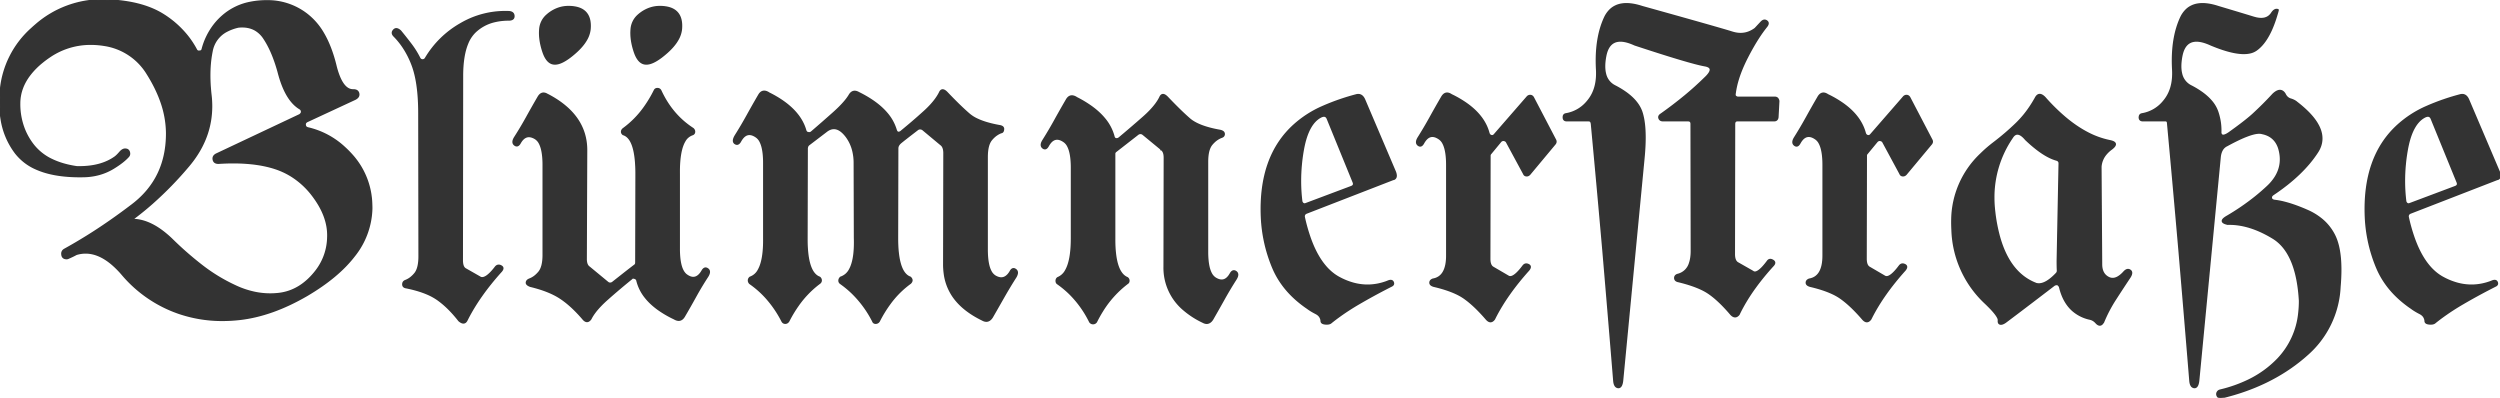 <svg width="574.438" height="91.39" viewBox="0 0 574.438 91.39" xmlns="http://www.w3.org/2000/svg"><g id="svgGroup" stroke-linecap="round" fill-rule="evenodd" font-size="9pt" stroke="#333333" stroke-width="0.1mm" fill="#333333" style="stroke:#333333;stroke-width:0.1mm;fill:#333333"><path d="M 497.597 27.71 L 492.372 27.71 A 1.148 1.148 0 0 1 492.075 27.674 Q 491.629 27.555 491.591 27.026 A 1.364 1.364 0 0 1 491.621 26.727 Q 491.724 26.271 492.177 26.196 A 8.128 8.128 0 0 0 497.184 23.258 A 10.542 10.542 0 0 0 497.45 22.924 Q 499.542 20.201 499.259 15.829 A 17.121 17.121 0 0 0 499.257 15.796 A 37.817 37.817 0 0 1 499.21 13.934 Q 499.21 8.215 501.064 4.15 A 6.064 6.064 0 0 1 502.345 2.278 Q 504.576 0.123 508.918 1.315 A 16.478 16.478 0 0 1 509.657 1.538 A 2643.828 2643.828 0 0 1 512.128 2.278 Q 515.62 3.326 517.836 4.004 Q 520.79 4.907 522.011 3.003 Q 522.694 1.977 523.427 2.27 Q 523.476 2.319 522.939 4.028 A 25.788 25.788 0 0 1 521.875 6.854 Q 520.575 9.737 518.853 11.16 A 6.782 6.782 0 0 1 518.373 11.523 A 3.972 3.972 0 0 1 516.97 12.111 Q 513.962 12.779 507.997 10.278 A 12.628 12.628 0 0 0 506.868 9.818 Q 502.301 8.225 501.332 12.652 A 8.947 8.947 0 0 0 501.283 12.89 A 14.863 14.863 0 0 0 501.117 13.964 Q 500.915 15.713 501.246 16.992 A 4.115 4.115 0 0 0 503.407 19.751 A 19.907 19.907 0 0 1 505.971 21.303 Q 507.224 22.21 508.076 23.203 A 7.514 7.514 0 0 1 509.608 25.903 Q 510.341 28.198 510.243 30.493 Q 510.432 31.717 512.118 30.581 A 7.91 7.91 0 0 0 512.245 30.493 Q 515.289 28.319 516.989 26.881 A 25.232 25.232 0 0 0 517.714 26.245 Q 520.107 24.047 522.304 21.655 A 4.972 4.972 0 0 1 522.732 21.291 Q 524.084 20.28 524.922 21.458 A 2.638 2.638 0 0 1 524.989 21.557 A 2.585 2.585 0 0 0 525.384 22.19 A 1.967 1.967 0 0 0 526.332 22.802 A 4.691 4.691 0 0 1 527.006 23.057 Q 527.356 23.223 527.627 23.436 A 2.669 2.669 0 0 1 527.773 23.559 A 26.418 26.418 0 0 1 530.128 25.585 Q 534.936 30.286 532.818 34.364 A 6.999 6.999 0 0 1 532.484 34.936 Q 529.14 40.112 522.353 44.653 A 1.52 1.52 0 0 0 522.126 44.827 Q 521.827 45.108 521.864 45.459 A 0.6 0.6 0 0 0 522.177 45.929 Q 522.285 45.993 522.429 46.037 A 1.719 1.719 0 0 0 522.548 46.069 A 17.451 17.451 0 0 1 524.964 46.523 Q 526.189 46.836 527.567 47.336 A 41.809 41.809 0 0 1 530.116 48.364 A 14.035 14.035 0 0 1 533.514 50.437 A 11.277 11.277 0 0 1 536.44 54.174 Q 538.319 58.032 537.636 65.893 A 22.056 22.056 0 0 1 529.958 81.626 A 28.788 28.788 0 0 1 529.237 82.251 Q 521.523 88.745 510.39 91.381 Q 509.95 91.43 509.706 91.211 Q 509.462 90.991 509.413 90.673 A 0.827 0.827 0 0 1 509.403 90.547 Q 509.403 90.353 509.498 90.168 A 1.053 1.053 0 0 1 509.56 90.063 A 0.9 0.9 0 0 1 509.984 89.725 A 1.226 1.226 0 0 1 510.146 89.672 A 31.316 31.316 0 0 0 516.802 87.304 A 23.451 23.451 0 0 0 523.451 82.446 A 17.872 17.872 0 0 0 528.254 71.876 A 24.231 24.231 0 0 0 528.407 69.116 Q 527.773 58.032 522.279 54.687 Q 516.786 51.342 511.855 51.489 A 4.971 4.971 0 0 1 511.455 51.384 Q 509.905 50.901 511.445 49.902 A 5.87 5.87 0 0 1 511.562 49.829 A 54.175 54.175 0 0 0 518.347 45.186 A 46.912 46.912 0 0 0 521.034 42.846 A 10.927 10.927 0 0 0 522.801 40.744 Q 524.55 37.979 523.81 34.716 A 10.172 10.172 0 0 0 523.622 34.008 Q 522.694 31.225 519.765 30.639 A 1.978 1.978 0 0 0 519.354 30.563 Q 517.262 30.381 511.708 33.422 Q 510.976 33.764 510.585 34.448 A 3.556 3.556 0 0 0 510.253 35.257 Q 510.149 35.626 510.103 36.051 A 5.934 5.934 0 0 0 510.097 36.108 L 505.165 87.475 A 5.055 5.055 0 0 1 505.078 88.001 Q 504.825 89.114 504.14 89.013 A 0.867 0.867 0 0 1 503.496 88.55 Q 503.293 88.196 503.229 87.58 A 5.114 5.114 0 0 1 503.212 87.378 Q 501.991 72.436 500.722 57.544 Q 499.452 42.895 498.085 28.149 A 0.796 0.796 0 0 0 498.021 27.962 Q 497.893 27.71 497.597 27.71 Z M 364.931 27.71 L 359.999 27.71 Q 359.409 27.71 359.278 27.249 A 1.042 1.042 0 0 1 359.242 27.002 Q 359.219 26.339 359.732 26.211 A 0.928 0.928 0 0 1 359.804 26.196 A 8.128 8.128 0 0 0 364.811 23.258 A 10.542 10.542 0 0 0 365.077 22.924 Q 367.169 20.201 366.886 15.829 A 17.121 17.121 0 0 0 366.884 15.796 A 37.817 37.817 0 0 1 366.837 13.934 Q 366.837 8.215 368.691 4.15 A 6.064 6.064 0 0 1 369.972 2.278 Q 372.203 0.123 376.545 1.315 A 16.478 16.478 0 0 1 377.284 1.538 A 5021.237 5021.237 0 0 1 383.461 3.263 Q 393.508 6.077 396.913 7.089 A 73.225 73.225 0 0 1 398.085 7.446 A 6.76 6.76 0 0 0 399.291 7.701 Q 401.279 7.928 402.99 6.793 A 6.79 6.79 0 0 0 403.31 6.567 L 404.677 5.102 A 1.891 1.891 0 0 1 404.898 4.897 Q 405.34 4.552 405.77 4.748 A 1.024 1.024 0 0 1 405.922 4.834 A 0.866 0.866 0 0 1 406.093 4.983 Q 406.421 5.365 405.982 5.981 A 2.464 2.464 0 0 1 405.946 6.03 A 31.098 31.098 0 0 0 404.117 8.565 Q 402.778 10.618 401.43 13.256 Q 399.586 16.865 398.918 19.957 A 17.759 17.759 0 0 0 398.671 21.362 A 2.232 2.232 0 0 0 398.645 21.52 Q 398.604 21.844 398.691 22.039 A 0.511 0.511 0 0 0 398.72 22.094 A 1.021 1.021 0 0 0 399.021 22.307 A 0.918 0.918 0 0 0 399.403 22.387 L 407.851 22.387 A 0.798 0.798 0 0 1 408.429 22.624 A 0.978 0.978 0 0 1 408.437 22.631 Q 408.608 22.871 408.659 23.087 A 0.776 0.776 0 0 1 408.681 23.266 L 408.485 26.928 A 1.258 1.258 0 0 1 408.405 27.252 Q 408.253 27.619 407.862 27.692 A 1.135 1.135 0 0 1 407.655 27.71 L 399.208 27.71 A 0.795 0.795 0 0 0 398.911 27.761 Q 398.565 27.899 398.529 28.415 A 1.791 1.791 0 0 0 398.525 28.54 L 398.476 58.374 Q 398.476 59.68 399.022 60.223 A 1.239 1.239 0 0 0 399.208 60.376 L 402.724 62.378 A 0.75 0.75 0 0 0 403.226 62.566 Q 404.108 62.566 405.603 60.729 A 19.883 19.883 0 0 0 406.142 60.034 A 1.067 1.067 0 0 1 406.319 59.832 Q 406.681 59.52 407.209 59.77 A 1.764 1.764 0 0 1 407.338 59.838 Q 408.095 60.278 407.411 61.01 A 57.428 57.428 0 0 0 403.335 65.972 Q 401.033 69.137 399.55 72.241 Q 398.832 73.127 398.005 72.481 A 2.435 2.435 0 0 1 397.743 72.241 A 39.851 39.851 0 0 0 395.91 70.216 Q 394.203 68.464 392.665 67.407 A 12.641 12.641 0 0 0 390.831 66.379 Q 388.763 65.418 385.683 64.672 A 1.679 1.679 0 0 1 385.357 64.58 Q 385.183 64.509 385.068 64.401 A 0.686 0.686 0 0 1 384.853 63.94 A 0.987 0.987 0 0 1 384.849 63.858 Q 384.849 63.349 385.412 63.12 A 1.6 1.6 0 0 1 385.439 63.11 A 3.773 3.773 0 0 0 388.243 60.515 Q 388.662 59.331 388.662 57.636 A 13.991 13.991 0 0 0 388.661 57.495 L 388.612 28.588 A 1.853 1.853 0 0 0 388.615 28.513 Q 388.625 27.82 388.071 27.725 A 1.129 1.129 0 0 0 387.88 27.71 L 382.118 27.71 A 1.321 1.321 0 0 1 381.792 27.672 Q 381.403 27.573 381.254 27.209 A 0.986 0.986 0 0 1 381.239 27.172 Q 381.044 26.635 381.679 26.245 A 92.69 92.69 0 0 0 387.135 22.082 A 70.281 70.281 0 0 0 391.786 17.895 A 9.118 9.118 0 0 0 392.241 17.438 Q 394.012 15.514 391.818 15.086 A 4.807 4.807 0 0 0 391.689 15.063 Q 388.368 14.477 375.624 10.278 A 12.628 12.628 0 0 0 374.495 9.818 Q 369.928 8.225 368.959 12.652 A 8.947 8.947 0 0 0 368.91 12.89 A 14.863 14.863 0 0 0 368.744 13.964 Q 368.542 15.713 368.873 16.992 A 4.115 4.115 0 0 0 371.034 19.751 A 20.171 20.171 0 0 1 373.6 21.301 Q 376.47 23.369 377.26 25.879 A 13.224 13.224 0 0 1 377.698 27.806 Q 378.201 31.038 377.724 36.108 L 372.792 87.475 A 5.055 5.055 0 0 1 372.705 88.001 Q 372.452 89.114 371.767 89.013 A 0.867 0.867 0 0 1 371.123 88.55 Q 370.92 88.196 370.856 87.58 A 5.114 5.114 0 0 1 370.839 87.378 Q 369.618 72.436 368.349 57.544 Q 367.079 43.042 365.712 28.491 A 2.063 2.063 0 0 0 365.673 28.271 Q 365.619 28.041 365.517 27.905 A 0.402 0.402 0 0 0 365.359 27.783 Q 365.225 27.721 365.013 27.711 A 1.794 1.794 0 0 0 364.931 27.71 Z M 81.581 22.778 L 70.546 27.905 A 1.119 1.119 0 0 0 70.321 28.063 Q 70.033 28.329 70.107 28.735 Q 70.145 29.157 70.515 29.338 A 1.15 1.15 0 0 0 70.741 29.419 A 18.415 18.415 0 0 1 79.118 33.861 A 23.622 23.622 0 0 1 80.971 35.742 A 17.55 17.55 0 0 1 85.368 46.926 A 22.599 22.599 0 0 1 85.39 47.924 A 18.121 18.121 0 0 1 81.346 58.855 Q 77.641 63.66 70.546 67.846 Q 62.489 72.534 55.019 73.364 A 35.362 35.362 0 0 1 51.112 73.584 A 30.665 30.665 0 0 1 40.956 71.899 A 29.661 29.661 0 0 1 28.09 63.037 A 21.246 21.246 0 0 0 25.839 60.758 Q 22.735 58.091 19.672 58.091 A 7.273 7.273 0 0 0 17.519 58.422 Q 17.079 58.667 16.615 58.886 Q 16.296 59.037 16.035 59.154 A 17.079 17.079 0 0 1 15.81 59.253 Q 15.533 59.391 15.343 59.399 A 0.543 0.543 0 0 1 15.321 59.399 Q 14.465 59.399 14.291 58.685 A 1.736 1.736 0 0 1 14.247 58.276 A 1.014 1.014 0 0 1 14.609 57.479 A 1.439 1.439 0 0 1 14.784 57.348 A 118.576 118.576 0 0 0 25.005 50.995 A 143.205 143.205 0 0 0 30.434 47.046 Q 38.368 40.991 38.319 30.542 A 22.245 22.245 0 0 0 36.905 23.057 Q 35.894 20.283 34.159 17.444 A 38.502 38.502 0 0 0 33.925 17.065 A 14.003 14.003 0 0 0 23.898 10.375 A 19.657 19.657 0 0 0 20.741 10.131 A 16.654 16.654 0 0 0 11.232 13.138 A 21.589 21.589 0 0 0 9.609 14.355 A 17.356 17.356 0 0 0 6.85 17.164 Q 4.482 20.252 4.482 23.803 A 15.819 15.819 0 0 0 5.554 29.685 A 14.779 14.779 0 0 0 7.607 33.276 A 11.873 11.873 0 0 0 11.988 36.728 Q 14.389 37.873 17.616 38.354 A 23.278 23.278 0 0 0 18.234 38.362 Q 23.325 38.362 26.503 36.059 Q 26.942 35.717 27.553 35.009 Q 28.163 34.301 28.749 34.301 A 1.277 1.277 0 0 1 29.1 34.346 Q 29.503 34.461 29.655 34.872 A 1.197 1.197 0 0 1 29.677 34.936 Q 29.862 35.537 29.478 35.962 A 1.265 1.265 0 0 1 29.433 36.01 Q 28.31 37.231 26.259 38.501 Q 23.036 40.551 18.886 40.551 A 42.495 42.495 0 0 1 18.324 40.555 Q 12.268 40.555 8.318 38.787 A 12.003 12.003 0 0 1 3.554 35.107 A 17.219 17.219 0 0 1 0.313 27.424 Q -0.206 24.347 0.136 20.727 A 21.582 21.582 0 0 1 7.293 6.565 A 28.333 28.333 0 0 1 8.168 5.786 A 23.196 23.196 0 0 1 23.677 0.001 A 26.977 26.977 0 0 1 24.794 0.024 A 36.558 36.558 0 0 1 29.952 0.588 Q 34.512 1.44 37.685 3.491 A 22.007 22.007 0 0 1 43.247 8.549 A 20.382 20.382 0 0 1 45.058 11.352 A 1.008 1.008 0 0 0 45.19 11.571 Q 45.414 11.848 45.788 11.8 A 0.989 0.989 0 0 0 45.839 11.792 A 0.863 0.863 0 0 0 46.109 11.753 Q 46.378 11.664 46.48 11.375 A 1.007 1.007 0 0 0 46.523 11.206 A 15.618 15.618 0 0 1 49.221 5.727 A 14.809 14.809 0 0 1 51.674 3.247 A 13.507 13.507 0 0 1 57.534 0.577 A 19.072 19.072 0 0 1 61.317 0.219 A 14.639 14.639 0 0 1 71.132 3.808 A 14.988 14.988 0 0 1 74.267 7.631 Q 76.135 10.796 77.235 15.454 A 18.711 18.711 0 0 0 77.82 17.296 Q 79.109 20.68 81.099 20.68 A 2.371 2.371 0 0 0 81.191 20.678 A 1.949 1.949 0 0 1 81.624 20.723 Q 82.256 20.867 82.387 21.484 A 1.15 1.15 0 0 1 82.411 21.671 Q 82.438 22.254 81.802 22.654 A 2.579 2.579 0 0 1 81.581 22.778 Z M 185.536 33.618 L 185.439 34.008 L 185.39 54.712 A 41.556 41.556 0 0 0 185.389 54.966 Q 185.389 62.688 188.319 63.745 A 1.096 1.096 0 0 1 188.524 63.973 A 0.812 0.812 0 0 1 188.661 64.428 A 0.728 0.728 0 0 1 188.41 64.99 A 1.01 1.01 0 0 1 188.319 65.063 A 22.407 22.407 0 0 0 183.314 70.255 A 29.061 29.061 0 0 0 181.191 73.803 Q 180.898 74.243 180.434 74.243 A 0.766 0.766 0 0 1 180.047 74.146 Q 179.9 74.062 179.79 73.906 A 1.127 1.127 0 0 1 179.726 73.803 A 25.088 25.088 0 0 0 175.983 68.338 A 21.482 21.482 0 0 0 172.304 65.112 A 1.021 1.021 0 0 1 172.091 64.811 A 0.918 0.918 0 0 1 172.011 64.428 A 0.832 0.832 0 0 1 172.228 63.868 A 1.203 1.203 0 0 1 172.353 63.745 A 3.482 3.482 0 0 0 174.281 62.063 Q 175.589 59.787 175.526 54.712 L 175.526 37.475 A 20.634 20.634 0 0 0 175.441 35.513 Q 175.256 33.59 174.673 32.494 A 2.807 2.807 0 0 0 173.671 31.372 Q 171.782 30.126 170.496 31.865 A 5.025 5.025 0 0 0 170.155 32.397 Q 169.628 33.404 168.935 32.975 A 1.207 1.207 0 0 1 168.91 32.959 Q 168.202 32.495 168.984 31.176 A 91.804 91.804 0 0 0 171.693 26.587 A 228.082 228.082 0 0 1 174.355 21.899 A 2.468 2.468 0 0 1 174.634 21.488 Q 175.304 20.703 176.335 21.197 A 2.956 2.956 0 0 1 176.552 21.313 L 176.601 21.362 Q 183.632 24.829 185.097 29.956 A 1.106 1.106 0 0 0 185.19 30.181 Q 185.263 30.31 185.365 30.387 A 0.554 0.554 0 0 0 185.634 30.493 Q 185.941 30.608 186.247 30.482 A 1.117 1.117 0 0 0 186.415 30.395 A 330.191 330.191 0 0 0 188.875 28.265 A 396.824 396.824 0 0 0 191.469 25.976 A 34.398 34.398 0 0 0 192.905 24.628 Q 194.434 23.101 195.155 21.899 Q 195.888 20.617 197.136 21.224 A 2.869 2.869 0 0 1 197.304 21.313 Q 201.571 23.417 203.806 26.079 A 10.419 10.419 0 0 1 205.849 29.76 Q 206.044 30.444 206.435 30.444 A 0.932 0.932 0 0 0 207.099 30.17 A 1.224 1.224 0 0 0 207.118 30.151 A 132.53 132.53 0 0 0 212.318 25.683 A 23.465 23.465 0 0 0 213.899 24.12 Q 215.234 22.659 215.907 21.313 Q 216.389 20.176 217.419 21.116 A 4.16 4.16 0 0 1 217.665 21.362 Q 219.634 23.429 221.227 24.922 A 46.702 46.702 0 0 0 222.694 26.245 A 7.98 7.98 0 0 0 224.359 27.319 Q 226.111 28.189 228.826 28.749 A 33.434 33.434 0 0 0 229.775 28.93 A 1.817 1.817 0 0 1 230.062 29.011 Q 230.211 29.067 230.316 29.146 A 0.579 0.579 0 0 1 230.556 29.565 Q 230.556 29.92 230.458 30.132 A 0.506 0.506 0 0 1 230.019 30.444 A 5.116 5.116 0 0 0 228.312 31.543 A 6.467 6.467 0 0 0 227.773 32.129 Q 226.892 33.208 226.805 35.577 A 14.576 14.576 0 0 0 226.796 36.108 L 226.796 57.348 A 20.634 20.634 0 0 0 226.882 59.31 Q 227.066 61.234 227.649 62.329 A 2.807 2.807 0 0 0 228.651 63.452 Q 230.585 64.594 231.885 62.811 A 5.071 5.071 0 0 0 232.167 62.378 A 1.962 1.962 0 0 1 232.32 62.13 Q 232.732 61.568 233.282 61.908 A 1.331 1.331 0 0 1 233.363 61.963 A 0.887 0.887 0 0 1 233.619 62.239 Q 233.899 62.729 233.43 63.572 A 4.044 4.044 0 0 1 233.388 63.647 A 105.19 105.19 0 0 0 230.605 68.261 A 1165.863 1165.863 0 0 1 227.968 72.876 A 2.735 2.735 0 0 1 227.641 73.296 Q 226.886 74.08 225.856 73.556 A 2.68 2.68 0 0 1 225.771 73.51 Q 221.327 71.362 219.106 68.237 A 11.957 11.957 0 0 1 217.006 62.736 A 15.477 15.477 0 0 1 216.884 60.766 L 216.933 35.18 Q 216.933 34.36 216.688 33.83 A 1.572 1.572 0 0 0 216.151 33.178 L 212.05 29.76 Q 211.549 29.427 211.049 29.627 A 1.299 1.299 0 0 0 210.878 29.712 A 688.756 688.756 0 0 0 209.774 30.563 Q 207.741 32.133 207.076 32.677 A 15.562 15.562 0 0 0 206.972 32.763 A 2.563 2.563 0 0 0 206.586 33.157 Q 206.369 33.435 206.288 33.737 A 1.414 1.414 0 0 0 206.239 34.106 L 206.191 54.712 Q 206.191 61.705 208.463 63.373 A 2.642 2.642 0 0 0 209.169 63.745 A 1.648 1.648 0 0 1 209.338 63.94 Q 209.416 64.048 209.459 64.153 A 0.662 0.662 0 0 1 209.511 64.404 Q 209.511 64.644 209.315 64.899 A 1.711 1.711 0 0 1 209.169 65.063 A 21.145 21.145 0 0 0 204.566 69.628 A 28.467 28.467 0 0 0 201.991 73.803 A 1.085 1.085 0 0 1 201.756 74.062 A 0.865 0.865 0 0 1 201.21 74.243 A 0.822 0.822 0 0 1 200.962 74.208 Q 200.709 74.128 200.599 73.865 A 0.863 0.863 0 0 1 200.575 73.803 A 24.466 24.466 0 0 0 195.871 67.366 A 22.53 22.53 0 0 0 193.153 65.112 A 0.883 0.883 0 0 1 192.945 64.908 A 0.723 0.723 0 0 1 192.812 64.477 A 0.914 0.914 0 0 1 192.959 63.985 A 1.37 1.37 0 0 1 193.153 63.745 A 3.625 3.625 0 0 0 195.265 61.911 Q 196.493 59.682 196.383 54.971 A 35.467 35.467 0 0 0 196.376 54.712 L 196.327 37.475 A 11.68 11.68 0 0 0 195.972 34.529 A 9.031 9.031 0 0 0 194.472 31.372 A 7.597 7.597 0 0 0 193.759 30.551 Q 191.814 28.632 189.833 30.2 L 185.732 33.325 L 185.536 33.618 Z M 146.132 60.327 L 146.181 39.965 A 34.777 34.777 0 0 0 146.076 37.147 Q 145.707 32.639 144.041 31.322 A 2.471 2.471 0 0 0 143.202 30.883 A 0.937 0.937 0 0 1 143.009 30.702 A 0.675 0.675 0 0 1 142.86 30.273 A 0.77 0.77 0 0 1 143.022 29.804 A 1.18 1.18 0 0 1 143.202 29.614 A 21.345 21.345 0 0 0 148.043 24.716 A 28.152 28.152 0 0 0 150.38 20.825 Q 150.575 20.385 151.064 20.385 Q 151.552 20.385 151.796 20.825 Q 154.384 26.44 159.218 29.565 Q 159.56 29.858 159.56 30.273 A 0.686 0.686 0 0 1 159.502 30.559 Q 159.432 30.715 159.274 30.822 A 0.911 0.911 0 0 1 159.169 30.883 A 3.193 3.193 0 0 0 157.301 32.449 Q 156.041 34.599 156.041 39.492 A 39.536 39.536 0 0 0 156.044 39.965 L 156.044 57.153 A 21.022 21.022 0 0 0 156.13 59.134 Q 156.441 62.402 157.881 63.294 A 2.187 2.187 0 0 0 157.9 63.305 A 3.514 3.514 0 0 0 158.418 63.595 Q 159.859 64.236 160.96 62.837 A 5.185 5.185 0 0 0 161.366 62.231 Q 161.903 61.303 162.611 61.816 Q 163.286 62.305 162.653 63.391 A 4.091 4.091 0 0 1 162.587 63.501 A 72.89 72.89 0 0 0 159.828 68.09 A 200.585 200.585 0 0 1 157.216 72.68 Q 156.386 74.096 154.921 73.217 A 23.94 23.94 0 0 1 151.304 71.121 Q 149.484 69.822 148.302 68.326 A 9.971 9.971 0 0 1 146.376 64.428 A 0.674 0.674 0 0 0 146.046 64 Q 145.939 63.937 145.799 63.894 A 1.486 1.486 0 0 0 145.79 63.891 A 1.327 1.327 0 0 0 145.673 63.861 Q 145.277 63.781 145.107 64.038 A 158.576 158.576 0 0 0 139.54 68.75 A 26.317 26.317 0 0 0 137.972 70.25 Q 136.487 71.803 135.779 73.172 A 7.713 7.713 0 0 0 135.732 73.266 A 2.127 2.127 0 0 1 135.515 73.529 Q 134.811 74.244 134.006 73.315 A 3.27 3.27 0 0 1 133.925 73.217 A 32.939 32.939 0 0 0 131.763 70.92 Q 130.198 69.418 128.676 68.432 Q 126.112 66.772 121.864 65.747 A 3.166 3.166 0 0 1 121.543 65.609 Q 120.946 65.311 120.985 64.917 Q 121.032 64.447 121.575 64.204 A 1.798 1.798 0 0 1 121.62 64.184 A 4.701 4.701 0 0 0 123.052 63.346 A 6.385 6.385 0 0 0 123.842 62.548 Q 124.752 61.461 124.835 59.063 A 14.306 14.306 0 0 0 124.843 58.569 L 124.843 37.915 A 20.634 20.634 0 0 0 124.757 35.953 Q 124.573 34.029 123.99 32.934 A 2.807 2.807 0 0 0 122.987 31.811 A 3.948 3.948 0 0 0 122.441 31.535 Q 120.622 30.798 119.472 32.885 A 2.073 2.073 0 0 1 119.309 33.129 Q 118.862 33.697 118.321 33.328 A 1.301 1.301 0 0 1 118.251 33.276 Q 117.599 32.764 118.235 31.674 A 4.139 4.139 0 0 1 118.3 31.567 A 77.747 77.747 0 0 0 121.01 27.026 A 228.082 228.082 0 0 1 123.671 22.338 Q 124.501 20.874 125.868 21.801 L 125.917 21.801 Q 134.755 26.44 134.755 34.497 L 134.657 59.497 A 4.268 4.268 0 0 0 134.703 60.147 Q 134.84 61.035 135.39 61.401 L 139.589 64.868 Q 140.065 65.296 140.679 64.983 A 1.637 1.637 0 0 0 140.712 64.965 A 1079.083 1079.083 0 0 1 142.309 63.706 Q 144.923 61.648 145.839 60.962 A 0.63 0.63 0 0 0 146.106 60.566 A 1.038 1.038 0 0 0 146.132 60.327 Z M 256.093 35.327 L 256.093 54.76 A 40.549 40.549 0 0 0 256.092 55.012 Q 256.092 62.641 259.023 63.842 A 0.837 0.837 0 0 1 259.25 64.079 Q 259.357 64.25 259.364 64.472 A 0.987 0.987 0 0 1 259.364 64.502 A 0.789 0.789 0 0 1 259.324 64.761 Q 259.247 64.984 259.023 65.112 A 23.444 23.444 0 0 0 253.267 71.484 A 28.788 28.788 0 0 0 251.894 73.95 A 1.083 1.083 0 0 1 251.664 74.18 A 0.836 0.836 0 0 1 251.161 74.34 A 0.856 0.856 0 0 1 250.509 74.047 A 1.241 1.241 0 0 1 250.429 73.95 A 23.838 23.838 0 0 0 245.999 67.675 A 21.761 21.761 0 0 0 243.007 65.161 A 0.63 0.63 0 0 1 242.74 64.765 A 1.038 1.038 0 0 1 242.714 64.526 A 0.903 0.903 0 0 1 242.766 64.212 A 0.781 0.781 0 0 1 243.056 63.842 A 3.661 3.661 0 0 0 244.895 62.163 Q 246.216 59.881 246.229 54.862 A 38.66 38.66 0 0 0 246.23 54.76 L 246.23 38.549 A 20.634 20.634 0 0 0 246.144 36.587 Q 245.959 34.664 245.376 33.568 A 2.807 2.807 0 0 0 244.374 32.446 Q 242.485 31.201 241.199 32.939 A 5.025 5.025 0 0 0 240.858 33.471 Q 240.344 34.453 239.695 34.002 A 1.228 1.228 0 0 1 239.638 33.96 Q 238.986 33.447 239.622 32.358 A 4.139 4.139 0 0 1 239.687 32.251 A 91.804 91.804 0 0 0 242.397 27.661 A 228.082 228.082 0 0 1 245.058 22.973 A 2.468 2.468 0 0 1 245.337 22.562 Q 246.007 21.777 247.038 22.272 A 2.956 2.956 0 0 1 247.255 22.387 L 247.304 22.436 A 25.395 25.395 0 0 1 250.886 24.596 Q 252.695 25.92 253.894 27.416 A 10.553 10.553 0 0 1 255.898 31.274 A 1.253 1.253 0 0 0 255.965 31.515 Q 256.019 31.65 256.102 31.741 A 0.559 0.559 0 0 0 256.386 31.909 A 0.803 0.803 0 0 0 256.581 31.933 Q 256.874 31.933 257.167 31.713 A 286.117 286.117 0 0 0 261.278 28.207 A 319.629 319.629 0 0 0 262.685 26.977 A 25.728 25.728 0 0 0 264.278 25.459 Q 265.785 23.885 266.494 22.483 A 7.646 7.646 0 0 0 266.542 22.387 Q 267.023 21.25 268.053 22.19 A 4.16 4.16 0 0 1 268.3 22.436 Q 271.23 25.512 273.305 27.319 Q 275.38 29.126 280.36 30.004 Q 281.239 30.2 281.264 30.761 A 0.946 0.946 0 0 1 281.265 30.802 Q 281.265 31.201 280.916 31.406 A 1.234 1.234 0 0 1 280.653 31.518 A 5.116 5.116 0 0 0 278.947 32.617 A 6.467 6.467 0 0 0 278.407 33.203 Q 277.527 34.282 277.44 36.652 A 14.576 14.576 0 0 0 277.431 37.182 L 277.431 57.837 A 20.634 20.634 0 0 0 277.516 59.799 Q 277.701 61.722 278.284 62.818 A 2.807 2.807 0 0 0 279.286 63.94 Q 281.435 65.258 282.753 62.866 Q 283.29 61.938 283.998 62.451 Q 284.673 62.939 284.04 64.026 A 4.091 4.091 0 0 1 283.974 64.135 A 90.785 90.785 0 0 0 281.215 68.75 A 422.496 422.496 0 0 1 278.603 73.364 A 2.735 2.735 0 0 1 278.276 73.784 Q 277.52 74.568 276.491 74.044 A 2.68 2.68 0 0 1 276.405 73.999 A 19.754 19.754 0 0 1 272.01 71.168 A 12.567 12.567 0 0 1 267.519 61.254 L 267.567 36.254 A 4.557 4.557 0 0 0 267.527 35.624 Q 267.423 34.879 267.047 34.513 A 1.157 1.157 0 0 0 266.835 34.35 L 266.786 34.35 L 266.786 34.253 L 262.636 30.835 A 1.176 1.176 0 0 0 262.385 30.693 Q 261.963 30.523 261.513 30.786 L 256.435 34.741 A 1.001 1.001 0 0 0 256.254 34.903 A 0.635 0.635 0 0 0 256.093 35.327 Z M 106.239 17.504 L 106.191 59.79 A 5.143 5.143 0 0 0 106.231 60.46 Q 106.326 61.184 106.649 61.559 A 1.12 1.12 0 0 0 106.923 61.792 L 110.439 63.794 Q 111.583 64.205 113.542 61.786 A 18.4 18.4 0 0 0 113.808 61.45 Q 114.345 60.717 115.126 61.132 A 1.018 1.018 0 0 1 115.309 61.254 Q 115.794 61.667 115.077 62.426 Q 110.121 67.95 107.4 73.29 A 37.244 37.244 0 0 0 107.216 73.657 Q 106.665 74.621 105.596 73.772 A 3.775 3.775 0 0 1 105.458 73.657 A 28.38 28.38 0 0 0 103.26 71.135 Q 101.915 69.773 100.526 68.798 A 12.845 12.845 0 0 0 98.334 67.582 Q 97.171 67.068 95.754 66.66 A 29.928 29.928 0 0 0 93.398 66.088 Q 92.638 65.994 92.594 65.414 A 0.931 0.931 0 0 1 92.592 65.38 A 1.311 1.311 0 0 1 92.591 65.328 Q 92.591 64.819 93.003 64.578 A 1.126 1.126 0 0 1 93.105 64.526 A 4.701 4.701 0 0 0 94.536 63.688 A 6.385 6.385 0 0 0 95.326 62.89 Q 96.236 61.803 96.319 59.405 A 14.306 14.306 0 0 0 96.327 58.911 L 96.278 26.098 A 53.25 53.25 0 0 0 96.131 21.995 Q 95.816 17.94 94.833 15.201 A 15.49 15.49 0 0 0 94.765 15.014 A 20.14 20.14 0 0 0 92.554 10.692 A 17.106 17.106 0 0 0 90.517 8.227 A 1.583 1.583 0 0 1 90.347 8.012 Q 90.003 7.481 90.428 6.979 A 1.54 1.54 0 0 1 90.492 6.909 Q 91.067 6.311 91.922 7.055 A 3.395 3.395 0 0 1 92.03 7.153 A 100.917 100.917 0 0 1 93.172 8.569 A 118.364 118.364 0 0 1 94.35 10.083 A 20.164 20.164 0 0 1 96.271 13.098 A 18.635 18.635 0 0 1 96.376 13.305 A 1.111 1.111 0 0 0 96.536 13.547 A 0.702 0.702 0 0 0 97.084 13.794 A 0.871 0.871 0 0 0 97.413 13.734 Q 97.618 13.651 97.759 13.453 A 1.031 1.031 0 0 0 97.792 13.403 A 22.023 22.023 0 0 1 105.8 5.517 A 20.151 20.151 0 0 1 116.159 2.698 A 22.107 22.107 0 0 1 116.884 2.71 Q 117.927 2.755 118.043 3.537 A 1.334 1.334 0 0 1 118.056 3.662 A 1.263 1.263 0 0 1 118.058 3.73 Q 118.058 4.565 116.884 4.565 A 13.608 13.608 0 0 0 113.53 4.956 A 9.647 9.647 0 0 0 109.145 7.348 A 7.613 7.613 0 0 0 107.432 9.941 Q 106.239 12.781 106.239 17.504 Z M 49.843 35.376 L 68.886 26.391 A 1.799 1.799 0 0 0 69.083 26.215 Q 69.311 25.976 69.324 25.737 A 0.532 0.532 0 0 0 69.325 25.708 A 0.961 0.961 0 0 0 69.275 25.389 Q 69.185 25.132 68.935 24.975 Q 65.83 23.149 64.177 17.352 A 31.017 31.017 0 0 1 63.954 16.528 A 36.156 36.156 0 0 0 62.869 13.193 Q 62.254 11.589 61.535 10.26 A 18.282 18.282 0 0 0 60.634 8.764 A 5.983 5.983 0 0 0 58.77 6.941 Q 57.113 5.94 54.775 6.176 A 10.579 10.579 0 0 0 52.201 7.09 A 6.483 6.483 0 0 0 48.695 11.743 A 25.919 25.919 0 0 0 48.228 15.312 Q 48.037 18.302 48.427 21.753 A 22.405 22.405 0 0 1 48.587 24.4 Q 48.587 31.054 44.432 36.711 A 26.172 26.172 0 0 1 43.349 38.086 A 81.117 81.117 0 0 1 34.958 46.71 A 69.02 69.02 0 0 1 30.312 50.463 Q 33.738 50.425 37.372 53.177 A 23.54 23.54 0 0 1 39.442 54.956 A 77.603 77.603 0 0 0 46.352 61.01 A 39.391 39.391 0 0 0 53.944 65.649 A 20.15 20.15 0 0 0 58.781 67.267 Q 61.392 67.772 64.003 67.48 Q 69.032 66.919 72.646 62.231 A 13.001 13.001 0 0 0 75.348 54.532 A 15.97 15.97 0 0 0 75.356 54.248 Q 75.429 49.682 71.938 45.044 A 18.289 18.289 0 0 0 66.835 40.346 A 17.194 17.194 0 0 0 63.246 38.696 Q 58.335 37.082 51.137 37.428 A 57.857 57.857 0 0 0 50.282 37.475 A 2.523 2.523 0 0 1 50.183 37.478 Q 49.2 37.484 49.037 36.67 Q 48.877 35.869 49.724 35.433 A 2.499 2.499 0 0 1 49.843 35.376 Z M 342.323 35.766 L 342.275 59.448 A 4.826 4.826 0 0 0 342.317 60.119 Q 342.426 60.886 342.807 61.262 A 1.172 1.172 0 0 0 343.056 61.45 L 346.571 63.501 Q 347.57 64.108 349.495 61.744 A 19.075 19.075 0 0 0 349.989 61.108 A 1.258 1.258 0 0 1 350.2 60.889 Q 350.61 60.563 351.16 60.816 A 1.636 1.636 0 0 1 351.21 60.839 A 0.909 0.909 0 0 1 351.391 60.956 Q 351.797 61.299 351.313 61.954 A 2.869 2.869 0 0 1 351.21 62.085 Q 346.253 67.608 343.533 72.948 A 37.244 37.244 0 0 0 343.349 73.315 A 2.096 2.096 0 0 1 343.126 73.574 Q 342.405 74.273 341.579 73.357 A 3.14 3.14 0 0 1 341.542 73.315 A 40.889 40.889 0 0 0 339.563 71.168 Q 338.593 70.193 337.674 69.428 A 18.952 18.952 0 0 0 336.44 68.481 A 12.448 12.448 0 0 0 334.549 67.409 Q 332.526 66.467 329.575 65.769 A 41 41 0 0 0 329.482 65.747 A 2.433 2.433 0 0 1 329.144 65.628 Q 328.603 65.387 328.603 64.965 A 0.725 0.725 0 0 1 328.916 64.355 Q 329.032 64.269 329.191 64.203 A 1.774 1.774 0 0 1 329.237 64.184 Q 332.461 63.655 332.461 58.717 A 15.433 15.433 0 0 0 332.46 58.569 L 332.46 37.915 A 20.634 20.634 0 0 0 332.374 35.953 Q 332.19 34.029 331.607 32.934 A 2.807 2.807 0 0 0 330.605 31.811 Q 328.715 30.566 327.43 32.304 A 5.025 5.025 0 0 0 327.089 32.837 Q 326.575 33.819 325.926 33.367 A 1.228 1.228 0 0 1 325.868 33.325 Q 325.216 32.813 325.852 31.723 A 4.139 4.139 0 0 1 325.917 31.616 A 91.804 91.804 0 0 0 328.627 27.026 A 228.082 228.082 0 0 1 331.288 22.338 Q 332.118 20.874 333.485 21.801 A 23.986 23.986 0 0 1 337.154 23.961 Q 341.073 26.807 342.079 30.59 A 1.062 1.062 0 0 0 342.207 30.871 A 0.78 0.78 0 0 0 342.665 31.201 Q 343.105 31.323 343.446 30.883 L 350.966 22.241 A 0.958 0.958 0 0 1 351.228 22.051 Q 351.397 21.97 351.59 21.97 A 0.954 0.954 0 0 1 351.65 21.972 Q 352.04 21.997 352.284 22.387 L 357.411 32.202 A 0.935 0.935 0 0 1 357.472 32.386 Q 357.544 32.724 357.314 33.032 L 351.454 40.063 Q 351.155 40.362 350.8 40.362 A 0.878 0.878 0 0 1 350.697 40.356 A 0.734 0.734 0 0 1 350.439 40.279 Q 350.231 40.17 350.136 39.917 L 346.181 32.592 Q 345.985 32.299 345.57 32.226 A 0.829 0.829 0 0 0 345.426 32.213 Q 345.095 32.213 344.814 32.495 L 342.519 35.278 A 0.659 0.659 0 0 0 342.324 35.747 A 0.865 0.865 0 0 0 342.323 35.766 Z M 428.798 35.766 L 428.749 59.448 A 4.826 4.826 0 0 0 428.792 60.119 Q 428.9 60.886 429.281 61.262 A 1.172 1.172 0 0 0 429.53 61.45 L 433.046 63.501 Q 434.045 64.108 435.97 61.744 A 19.075 19.075 0 0 0 436.464 61.108 A 1.258 1.258 0 0 1 436.675 60.889 Q 437.084 60.563 437.635 60.816 A 1.636 1.636 0 0 1 437.685 60.839 A 0.909 0.909 0 0 1 437.866 60.956 Q 438.272 61.299 437.788 61.954 A 2.869 2.869 0 0 1 437.685 62.085 Q 432.728 67.608 430.008 72.948 A 37.244 37.244 0 0 0 429.823 73.315 A 2.096 2.096 0 0 1 429.6 73.574 Q 428.88 74.273 428.053 73.357 A 3.14 3.14 0 0 1 428.017 73.315 A 40.889 40.889 0 0 0 426.038 71.168 Q 425.067 70.193 424.148 69.428 A 18.952 18.952 0 0 0 422.914 68.481 A 12.448 12.448 0 0 0 421.024 67.409 Q 419 66.467 416.05 65.769 A 41 41 0 0 0 415.956 65.747 A 2.433 2.433 0 0 1 415.619 65.628 Q 415.077 65.387 415.077 64.965 A 0.725 0.725 0 0 1 415.391 64.355 Q 415.507 64.269 415.666 64.203 A 1.774 1.774 0 0 1 415.712 64.184 Q 418.935 63.655 418.935 58.717 A 15.433 15.433 0 0 0 418.935 58.569 L 418.935 37.915 A 20.634 20.634 0 0 0 418.849 35.953 Q 418.664 34.029 418.081 32.934 A 2.807 2.807 0 0 0 417.079 31.811 Q 415.19 30.566 413.904 32.304 A 5.025 5.025 0 0 0 413.564 32.837 Q 413.049 33.819 412.4 33.367 A 1.228 1.228 0 0 1 412.343 33.325 Q 411.691 32.813 412.327 31.723 A 4.139 4.139 0 0 1 412.392 31.616 A 91.804 91.804 0 0 0 415.102 27.026 A 228.082 228.082 0 0 1 417.763 22.338 Q 418.593 20.874 419.96 21.801 A 23.986 23.986 0 0 1 423.628 23.961 Q 427.547 26.807 428.554 30.59 A 1.062 1.062 0 0 0 428.681 30.871 A 0.78 0.78 0 0 0 429.14 31.201 Q 429.579 31.323 429.921 30.883 L 437.441 22.241 A 0.958 0.958 0 0 1 437.703 22.051 Q 437.871 21.97 438.065 21.97 A 0.954 0.954 0 0 1 438.124 21.972 Q 438.515 21.997 438.759 22.387 L 443.886 32.202 A 0.935 0.935 0 0 1 443.947 32.386 Q 444.019 32.724 443.788 33.032 L 437.929 40.063 Q 437.63 40.362 437.275 40.362 A 0.878 0.878 0 0 1 437.172 40.356 A 0.734 0.734 0 0 1 436.913 40.279 Q 436.705 40.17 436.61 39.917 L 432.655 32.592 Q 432.46 32.299 432.045 32.226 A 0.829 0.829 0 0 0 431.901 32.213 Q 431.57 32.213 431.288 32.495 L 428.993 35.278 A 0.659 0.659 0 0 0 428.798 35.747 A 0.865 0.865 0 0 0 428.798 35.766 Z M 482.704 38.305 L 482.704 38.403 L 482.851 60.717 Q 482.851 62.963 484.486 63.794 A 2.112 2.112 0 0 0 485.254 64.02 Q 486.488 64.134 487.863 62.699 A 8.609 8.609 0 0 0 488.026 62.524 A 2.519 2.519 0 0 1 488.28 62.272 Q 488.874 61.766 489.418 62.109 A 0.75 0.75 0 0 1 489.641 62.317 Q 489.923 62.726 489.502 63.494 A 3.717 3.717 0 0 1 489.442 63.598 A 394.533 394.533 0 0 0 486.049 68.774 A 32.573 32.573 0 0 0 483.29 74.047 L 483.241 74.096 Q 482.596 75.157 481.689 74.214 A 3.177 3.177 0 0 1 481.581 74.096 Q 481.044 73.51 480.312 73.315 A 8.828 8.828 0 0 1 476.226 71.303 Q 474.104 69.403 473.28 65.942 Q 473.211 65.733 472.992 65.525 A 2.198 2.198 0 0 0 472.792 65.356 A 1.56 1.56 0 0 0 472.625 65.346 Q 472.386 65.345 472.179 65.424 A 1.164 1.164 0 0 0 472.011 65.503 A 3971.792 3971.792 0 0 1 469.399 67.498 A 5184.111 5184.111 0 0 1 466.542 69.677 A 1005.102 1005.102 0 0 1 463.673 71.856 A 784.396 784.396 0 0 1 461.025 73.852 A 5.007 5.007 0 0 1 460.658 74.114 Q 460.133 74.45 459.767 74.45 A 0.714 0.714 0 0 1 459.633 74.438 A 0.499 0.499 0 0 1 459.37 74.309 Q 459.151 74.094 459.218 73.559 A 1.356 1.356 0 0 0 459.062 72.999 Q 458.532 71.881 456.191 69.653 A 23.983 23.983 0 0 1 448.561 52.816 Q 448.514 51.953 448.514 51.063 A 34.465 34.465 0 0 1 448.525 50.219 A 21.087 21.087 0 0 1 455.138 35.413 A 30.455 30.455 0 0 1 458.046 32.885 Q 460.878 30.737 463.344 28.344 A 23.366 23.366 0 0 0 466.404 24.666 A 28.667 28.667 0 0 0 467.714 22.534 Q 468.449 21.11 469.702 22.278 A 4.279 4.279 0 0 1 469.862 22.436 A 44.363 44.363 0 0 0 474.501 27.013 Q 477.052 29.16 479.604 30.494 A 19.357 19.357 0 0 0 484.706 32.348 A 5.003 5.003 0 0 1 485.151 32.451 Q 486.831 32.929 485.243 34.167 A 5.952 5.952 0 0 1 485.194 34.204 A 6.921 6.921 0 0 0 483.816 35.498 A 5.075 5.075 0 0 0 482.704 38.305 Z M 313.564 23.022 L 320.595 39.526 Q 321.083 40.844 320.253 41.186 L 320.155 41.186 L 300.136 48.95 Q 299.571 49.232 299.641 49.831 A 1.274 1.274 0 0 0 299.648 49.878 A 39.934 39.934 0 0 0 301.095 54.949 Q 303.091 60.416 306.321 62.899 A 10.11 10.11 0 0 0 307.655 63.769 A 15.342 15.342 0 0 0 310.946 65.112 Q 314.723 66.141 318.478 64.806 A 14.412 14.412 0 0 0 318.837 64.672 Q 319.814 64.233 320.082 64.819 A 0.994 0.994 0 0 1 320.134 64.956 Q 320.262 65.398 319.808 65.651 A 1.351 1.351 0 0 1 319.716 65.698 A 143.111 143.111 0 0 0 313.075 69.276 A 129.987 129.987 0 0 0 312.172 69.799 A 55.411 55.411 0 0 0 307.982 72.5 A 45.48 45.48 0 0 0 305.751 74.194 Q 305.36 74.455 304.639 74.406 A 3.974 3.974 0 0 1 304.457 74.389 Q 304.093 74.348 303.884 74.226 A 0.517 0.517 0 0 1 303.603 73.754 A 2.007 2.007 0 0 0 302.751 72.237 A 2.889 2.889 0 0 0 302.358 71.997 A 16.868 16.868 0 0 1 301.439 71.493 Q 301.016 71.243 300.659 70.992 A 9.252 9.252 0 0 1 300.429 70.825 Q 294.814 67.016 292.494 61.523 A 33.834 33.834 0 0 1 289.882 49.878 Q 289.296 35.962 297.401 28.686 A 24.367 24.367 0 0 1 303.808 24.566 A 27.343 27.343 0 0 1 304.042 24.463 Q 307.802 22.827 311.757 21.801 A 1.784 1.784 0 0 1 312.001 21.769 Q 312.937 21.714 313.457 22.78 A 3.636 3.636 0 0 1 313.564 23.022 Z M 567.226 23.022 L 574.257 39.526 Q 574.745 40.844 573.915 41.186 L 573.817 41.186 L 553.798 48.95 Q 553.234 49.232 553.303 49.831 A 1.274 1.274 0 0 0 553.31 49.878 A 39.934 39.934 0 0 0 554.758 54.949 Q 556.753 60.416 559.983 62.899 A 10.11 10.11 0 0 0 561.317 63.769 A 15.342 15.342 0 0 0 564.609 65.112 Q 568.385 66.141 572.14 64.806 A 14.412 14.412 0 0 0 572.499 64.672 Q 573.476 64.233 573.744 64.819 A 0.994 0.994 0 0 1 573.796 64.956 Q 573.924 65.398 573.47 65.651 A 1.351 1.351 0 0 1 573.378 65.698 A 143.111 143.111 0 0 0 566.737 69.276 A 129.987 129.987 0 0 0 565.834 69.799 A 55.411 55.411 0 0 0 561.644 72.5 A 45.48 45.48 0 0 0 559.413 74.194 Q 559.022 74.455 558.301 74.406 A 3.974 3.974 0 0 1 558.119 74.389 Q 557.755 74.348 557.546 74.226 A 0.517 0.517 0 0 1 557.265 73.754 A 2.007 2.007 0 0 0 556.413 72.237 A 2.889 2.889 0 0 0 556.02 71.997 A 16.868 16.868 0 0 1 555.101 71.493 Q 554.678 71.243 554.321 70.992 A 9.252 9.252 0 0 1 554.091 70.825 Q 548.476 67.016 546.156 61.523 A 33.834 33.834 0 0 1 543.544 49.878 Q 542.958 35.962 551.064 28.686 A 24.367 24.367 0 0 1 557.47 24.566 A 27.343 27.343 0 0 1 557.704 24.463 Q 561.464 22.827 565.419 21.801 A 1.784 1.784 0 0 1 565.663 21.769 Q 566.6 21.714 567.119 22.78 A 3.636 3.636 0 0 1 567.226 23.022 Z M 472.743 59.936 L 473.183 37.524 Q 473.183 36.938 472.548 36.743 Q 469.807 35.991 466.225 32.757 A 39.192 39.192 0 0 1 465.468 32.055 A 6.979 6.979 0 0 0 465.008 31.551 Q 463.373 29.941 462.343 31.616 A 24.221 24.221 0 0 0 458.09 45.382 A 27.373 27.373 0 0 0 458.29 48.657 A 37.618 37.618 0 0 0 459.414 54.515 Q 461.745 62.744 467.665 65.112 Q 467.714 65.112 467.763 65.161 A 2.364 2.364 0 0 0 468.482 65.271 Q 470.256 65.271 472.597 62.768 A 1.486 1.486 0 0 0 472.704 62.581 Q 472.792 62.395 472.792 62.231 A 15.329 15.329 0 0 1 472.771 61.813 Q 472.745 61.143 472.743 60.052 A 97.235 97.235 0 0 1 472.743 59.936 Z M 300.136 46.801 L 310.536 42.895 Q 311.269 42.602 310.976 41.87 L 305.019 27.27 A 1.338 1.338 0 0 0 304.852 26.969 Q 304.381 26.345 303.333 26.935 A 3.905 3.905 0 0 0 303.261 26.977 Q 300.711 28.472 299.625 33.412 A 26.027 26.027 0 0 0 299.403 34.546 A 40.99 40.99 0 0 0 298.788 41.565 A 38.696 38.696 0 0 0 299.062 46.167 A 0.961 0.961 0 0 0 299.155 46.483 A 0.834 0.834 0 0 0 299.403 46.777 Q 299.696 46.997 300.136 46.801 Z M 553.798 46.801 L 564.198 42.895 Q 564.931 42.602 564.638 41.87 L 558.681 27.27 A 1.338 1.338 0 0 0 558.514 26.969 Q 558.043 26.345 556.995 26.935 A 3.905 3.905 0 0 0 556.923 26.977 Q 554.373 28.472 553.287 33.412 A 26.027 26.027 0 0 0 553.066 34.546 A 40.99 40.99 0 0 0 552.45 41.565 A 38.696 38.696 0 0 0 552.724 46.167 A 0.961 0.961 0 0 0 552.817 46.483 A 0.834 0.834 0 0 0 553.066 46.777 Q 553.359 46.997 553.798 46.801 Z M 132.481 1.733 A 8.185 8.185 0 0 0 130.605 1.538 A 6.985 6.985 0 0 0 128.615 1.823 A 7.692 7.692 0 0 0 126.234 3.027 A 6.731 6.731 0 0 0 125.702 3.461 A 4.74 4.74 0 0 0 124.062 6.762 Q 123.866 9.106 124.794 11.889 Q 125.722 14.672 127.48 14.672 Q 128.833 14.71 130.924 13.142 A 20.986 20.986 0 0 0 132.24 12.06 Q 133.929 10.563 134.761 9.074 A 6.117 6.117 0 0 0 135.536 6.762 A 9.78 9.78 0 0 0 135.558 6.496 Q 135.82 2.523 132.481 1.733 Z M 153.477 1.733 A 8.185 8.185 0 0 0 151.601 1.538 A 6.985 6.985 0 0 0 149.611 1.823 A 7.692 7.692 0 0 0 147.231 3.027 A 6.731 6.731 0 0 0 146.698 3.461 A 4.74 4.74 0 0 0 145.058 6.762 Q 144.862 9.106 145.79 11.889 Q 146.718 14.672 148.476 14.672 Q 149.829 14.71 151.92 13.142 A 20.986 20.986 0 0 0 153.236 12.06 Q 154.926 10.563 155.757 9.074 A 6.117 6.117 0 0 0 156.532 6.762 A 9.78 9.78 0 0 0 156.554 6.496 Q 156.816 2.523 153.477 1.733 Z"/></g></svg>